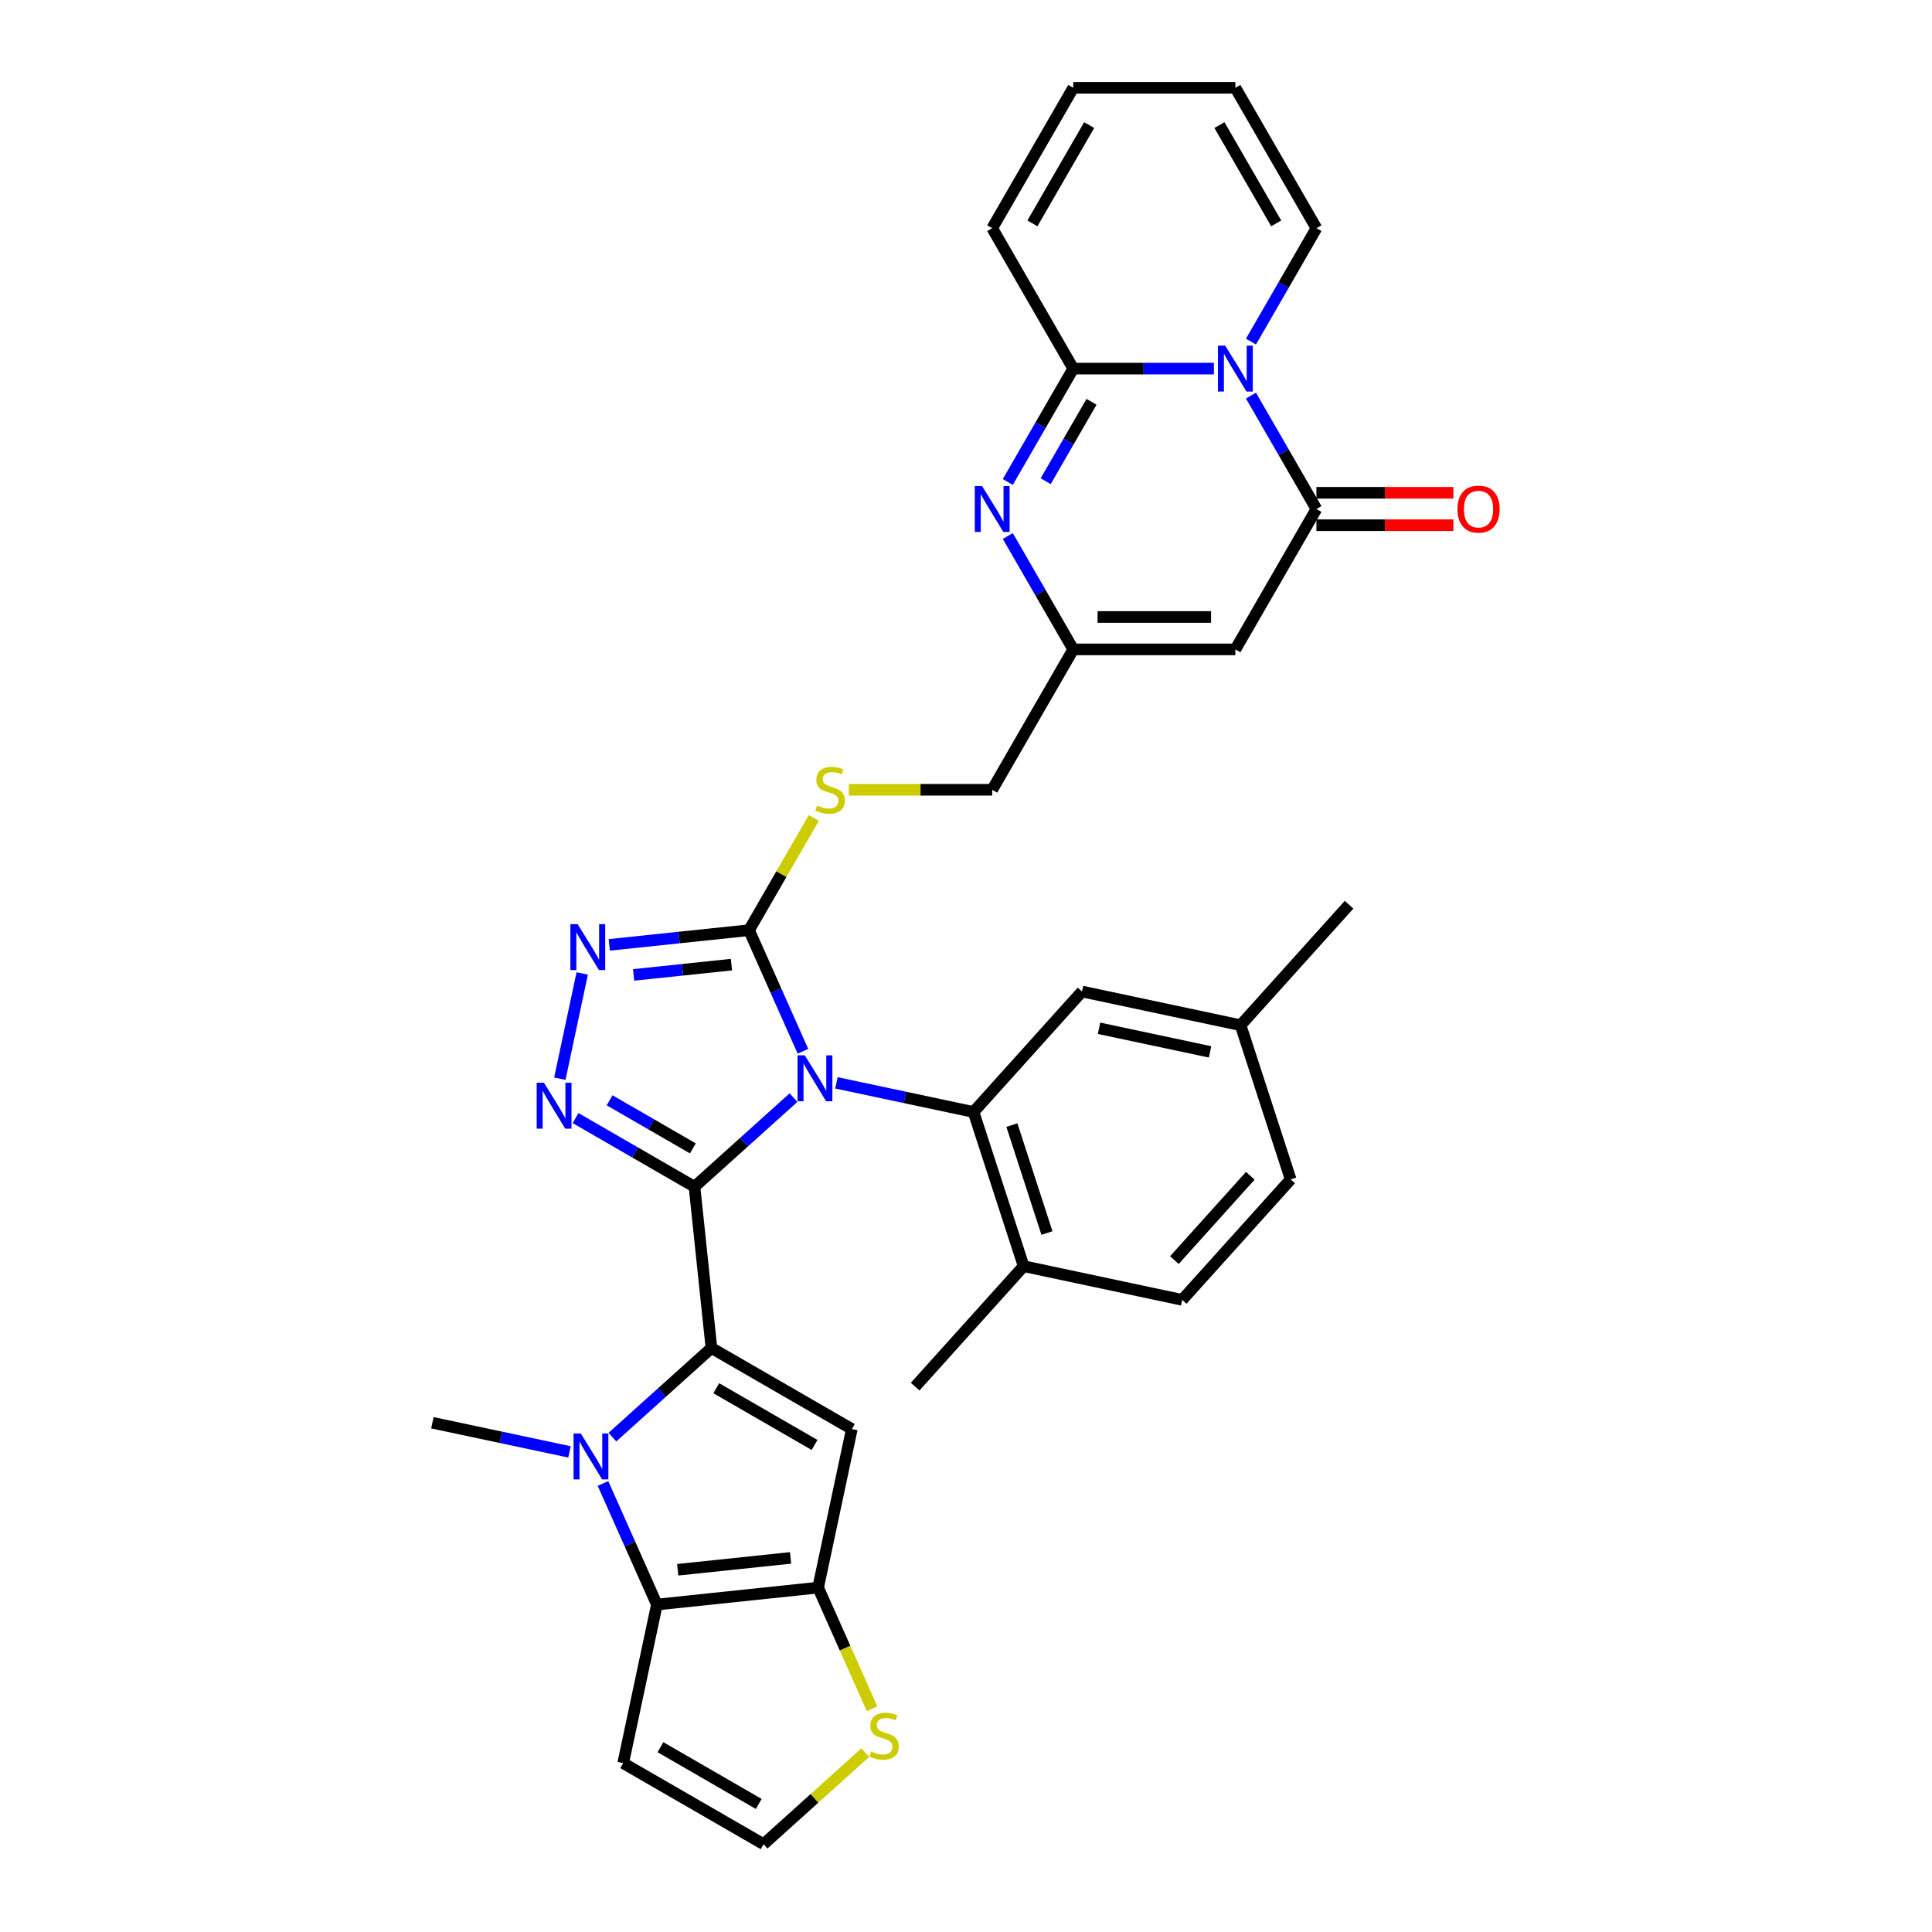 <?xml version='1.0' encoding='iso-8859-1'?>
<svg version='1.1' baseProfile='full'
              xmlns='http://www.w3.org/2000/svg'
                      xmlns:rdkit='http://www.rdkit.org/xml'
                      xmlns:xlink='http://www.w3.org/1999/xlink'
                  xml:space='preserve'
width='1000px' height='1000px' viewBox='0 0 1000 1000'>
<!-- END OF HEADER -->
<rect style='opacity:1.0;fill:#FFFFFF;stroke:none' width='1000' height='1000' x='0' y='0'> </rect>
<path class='bond-0' d='M 359.466,614.263 L 385.09,591.191' style='fill:none;fill-rule:evenodd;stroke:#000000;stroke-width:6px;stroke-linecap:butt;stroke-linejoin:miter;stroke-opacity:1' />
<path class='bond-0' d='M 385.09,591.191 L 410.714,568.12' style='fill:none;fill-rule:evenodd;stroke:#0000FF;stroke-width:6px;stroke-linecap:butt;stroke-linejoin:miter;stroke-opacity:1' />
<path class='bond-1' d='M 359.466,614.263 L 368.237,697.713' style='fill:none;fill-rule:evenodd;stroke:#000000;stroke-width:6px;stroke-linecap:butt;stroke-linejoin:miter;stroke-opacity:1' />
<path class='bond-3' d='M 359.466,614.263 L 328.687,596.493' style='fill:none;fill-rule:evenodd;stroke:#000000;stroke-width:6px;stroke-linecap:butt;stroke-linejoin:miter;stroke-opacity:1' />
<path class='bond-3' d='M 328.687,596.493 L 297.908,578.723' style='fill:none;fill-rule:evenodd;stroke:#0000FF;stroke-width:6px;stroke-linecap:butt;stroke-linejoin:miter;stroke-opacity:1' />
<path class='bond-3' d='M 358.624,594.398 L 337.078,581.959' style='fill:none;fill-rule:evenodd;stroke:#000000;stroke-width:6px;stroke-linecap:butt;stroke-linejoin:miter;stroke-opacity:1' />
<path class='bond-3' d='M 337.078,581.959 L 315.533,569.52' style='fill:none;fill-rule:evenodd;stroke:#0000FF;stroke-width:6px;stroke-linecap:butt;stroke-linejoin:miter;stroke-opacity:1' />
<path class='bond-5' d='M 415.599,544.137 L 401.647,512.799' style='fill:none;fill-rule:evenodd;stroke:#0000FF;stroke-width:6px;stroke-linecap:butt;stroke-linejoin:miter;stroke-opacity:1' />
<path class='bond-5' d='M 401.647,512.799 L 387.694,481.461' style='fill:none;fill-rule:evenodd;stroke:#000000;stroke-width:6px;stroke-linecap:butt;stroke-linejoin:miter;stroke-opacity:1' />
<path class='bond-10' d='M 432.933,560.478 L 468.416,568.02' style='fill:none;fill-rule:evenodd;stroke:#0000FF;stroke-width:6px;stroke-linecap:butt;stroke-linejoin:miter;stroke-opacity:1' />
<path class='bond-10' d='M 468.416,568.02 L 503.899,575.562' style='fill:none;fill-rule:evenodd;stroke:#000000;stroke-width:6px;stroke-linecap:butt;stroke-linejoin:miter;stroke-opacity:1' />
<path class='bond-2' d='M 368.237,697.713 L 342.614,720.785' style='fill:none;fill-rule:evenodd;stroke:#000000;stroke-width:6px;stroke-linecap:butt;stroke-linejoin:miter;stroke-opacity:1' />
<path class='bond-2' d='M 342.614,720.785 L 316.99,743.856' style='fill:none;fill-rule:evenodd;stroke:#0000FF;stroke-width:6px;stroke-linecap:butt;stroke-linejoin:miter;stroke-opacity:1' />
<path class='bond-6' d='M 368.237,697.713 L 440.905,739.668' style='fill:none;fill-rule:evenodd;stroke:#000000;stroke-width:6px;stroke-linecap:butt;stroke-linejoin:miter;stroke-opacity:1' />
<path class='bond-6' d='M 370.747,718.54 L 421.614,747.908' style='fill:none;fill-rule:evenodd;stroke:#000000;stroke-width:6px;stroke-linecap:butt;stroke-linejoin:miter;stroke-opacity:1' />
<path class='bond-7' d='M 312.104,767.839 L 326.057,799.177' style='fill:none;fill-rule:evenodd;stroke:#0000FF;stroke-width:6px;stroke-linecap:butt;stroke-linejoin:miter;stroke-opacity:1' />
<path class='bond-7' d='M 326.057,799.177 L 340.009,830.515' style='fill:none;fill-rule:evenodd;stroke:#000000;stroke-width:6px;stroke-linecap:butt;stroke-linejoin:miter;stroke-opacity:1' />
<path class='bond-29' d='M 294.771,751.498 L 259.288,743.956' style='fill:none;fill-rule:evenodd;stroke:#0000FF;stroke-width:6px;stroke-linecap:butt;stroke-linejoin:miter;stroke-opacity:1' />
<path class='bond-29' d='M 259.288,743.956 L 223.804,736.414' style='fill:none;fill-rule:evenodd;stroke:#000000;stroke-width:6px;stroke-linecap:butt;stroke-linejoin:miter;stroke-opacity:1' />
<path class='bond-12' d='M 289.77,558.329 L 301.349,503.854' style='fill:none;fill-rule:evenodd;stroke:#0000FF;stroke-width:6px;stroke-linecap:butt;stroke-linejoin:miter;stroke-opacity:1' />
<path class='bond-4' d='M 647.494,204.77 L 664.436,234.114' style='fill:none;fill-rule:evenodd;stroke:#0000FF;stroke-width:6px;stroke-linecap:butt;stroke-linejoin:miter;stroke-opacity:1' />
<path class='bond-4' d='M 664.436,234.114 L 681.378,263.458' style='fill:none;fill-rule:evenodd;stroke:#000000;stroke-width:6px;stroke-linecap:butt;stroke-linejoin:miter;stroke-opacity:1' />
<path class='bond-20' d='M 647.494,176.811 L 664.436,147.467' style='fill:none;fill-rule:evenodd;stroke:#0000FF;stroke-width:6px;stroke-linecap:butt;stroke-linejoin:miter;stroke-opacity:1' />
<path class='bond-20' d='M 664.436,147.467 L 681.378,118.122' style='fill:none;fill-rule:evenodd;stroke:#000000;stroke-width:6px;stroke-linecap:butt;stroke-linejoin:miter;stroke-opacity:1' />
<path class='bond-38' d='M 628.313,190.79 L 591.913,190.79' style='fill:none;fill-rule:evenodd;stroke:#0000FF;stroke-width:6px;stroke-linecap:butt;stroke-linejoin:miter;stroke-opacity:1' />
<path class='bond-38' d='M 591.913,190.79 L 555.513,190.79' style='fill:none;fill-rule:evenodd;stroke:#000000;stroke-width:6px;stroke-linecap:butt;stroke-linejoin:miter;stroke-opacity:1' />
<path class='bond-18' d='M 387.694,481.461 L 404.462,452.419' style='fill:none;fill-rule:evenodd;stroke:#000000;stroke-width:6px;stroke-linecap:butt;stroke-linejoin:miter;stroke-opacity:1' />
<path class='bond-18' d='M 404.462,452.419 L 421.229,423.377' style='fill:none;fill-rule:evenodd;stroke:#CCCC00;stroke-width:6px;stroke-linecap:butt;stroke-linejoin:miter;stroke-opacity:1' />
<path class='bond-34' d='M 387.694,481.461 L 351.524,485.263' style='fill:none;fill-rule:evenodd;stroke:#000000;stroke-width:6px;stroke-linecap:butt;stroke-linejoin:miter;stroke-opacity:1' />
<path class='bond-34' d='M 351.524,485.263 L 315.354,489.065' style='fill:none;fill-rule:evenodd;stroke:#0000FF;stroke-width:6px;stroke-linecap:butt;stroke-linejoin:miter;stroke-opacity:1' />
<path class='bond-34' d='M 378.597,499.292 L 353.278,501.953' style='fill:none;fill-rule:evenodd;stroke:#000000;stroke-width:6px;stroke-linecap:butt;stroke-linejoin:miter;stroke-opacity:1' />
<path class='bond-34' d='M 353.278,501.953 L 327.959,504.614' style='fill:none;fill-rule:evenodd;stroke:#0000FF;stroke-width:6px;stroke-linecap:butt;stroke-linejoin:miter;stroke-opacity:1' />
<path class='bond-11' d='M 440.905,739.668 L 423.459,821.744' style='fill:none;fill-rule:evenodd;stroke:#000000;stroke-width:6px;stroke-linecap:butt;stroke-linejoin:miter;stroke-opacity:1' />
<path class='bond-17' d='M 340.009,830.515 L 322.564,912.591' style='fill:none;fill-rule:evenodd;stroke:#000000;stroke-width:6px;stroke-linecap:butt;stroke-linejoin:miter;stroke-opacity:1' />
<path class='bond-35' d='M 340.009,830.515 L 423.459,821.744' style='fill:none;fill-rule:evenodd;stroke:#000000;stroke-width:6px;stroke-linecap:butt;stroke-linejoin:miter;stroke-opacity:1' />
<path class='bond-35' d='M 350.773,812.509 L 409.188,806.369' style='fill:none;fill-rule:evenodd;stroke:#000000;stroke-width:6px;stroke-linecap:butt;stroke-linejoin:miter;stroke-opacity:1' />
<path class='bond-8' d='M 555.513,190.79 L 538.571,220.134' style='fill:none;fill-rule:evenodd;stroke:#000000;stroke-width:6px;stroke-linecap:butt;stroke-linejoin:miter;stroke-opacity:1' />
<path class='bond-8' d='M 538.571,220.134 L 521.63,249.479' style='fill:none;fill-rule:evenodd;stroke:#0000FF;stroke-width:6px;stroke-linecap:butt;stroke-linejoin:miter;stroke-opacity:1' />
<path class='bond-8' d='M 564.964,207.984 L 553.105,228.525' style='fill:none;fill-rule:evenodd;stroke:#000000;stroke-width:6px;stroke-linecap:butt;stroke-linejoin:miter;stroke-opacity:1' />
<path class='bond-8' d='M 553.105,228.525 L 541.246,249.066' style='fill:none;fill-rule:evenodd;stroke:#0000FF;stroke-width:6px;stroke-linecap:butt;stroke-linejoin:miter;stroke-opacity:1' />
<path class='bond-22' d='M 555.513,190.79 L 513.559,118.122' style='fill:none;fill-rule:evenodd;stroke:#000000;stroke-width:6px;stroke-linecap:butt;stroke-linejoin:miter;stroke-opacity:1' />
<path class='bond-9' d='M 681.378,263.458 L 639.423,336.126' style='fill:none;fill-rule:evenodd;stroke:#000000;stroke-width:6px;stroke-linecap:butt;stroke-linejoin:miter;stroke-opacity:1' />
<path class='bond-24' d='M 681.378,271.849 L 716.83,271.849' style='fill:none;fill-rule:evenodd;stroke:#000000;stroke-width:6px;stroke-linecap:butt;stroke-linejoin:miter;stroke-opacity:1' />
<path class='bond-24' d='M 716.83,271.849 L 752.281,271.849' style='fill:none;fill-rule:evenodd;stroke:#FF0000;stroke-width:6px;stroke-linecap:butt;stroke-linejoin:miter;stroke-opacity:1' />
<path class='bond-24' d='M 681.378,255.067 L 716.83,255.067' style='fill:none;fill-rule:evenodd;stroke:#000000;stroke-width:6px;stroke-linecap:butt;stroke-linejoin:miter;stroke-opacity:1' />
<path class='bond-24' d='M 716.83,255.067 L 752.281,255.067' style='fill:none;fill-rule:evenodd;stroke:#FF0000;stroke-width:6px;stroke-linecap:butt;stroke-linejoin:miter;stroke-opacity:1' />
<path class='bond-21' d='M 503.899,575.562 L 529.829,655.365' style='fill:none;fill-rule:evenodd;stroke:#000000;stroke-width:6px;stroke-linecap:butt;stroke-linejoin:miter;stroke-opacity:1' />
<path class='bond-21' d='M 523.749,582.347 L 541.9,638.209' style='fill:none;fill-rule:evenodd;stroke:#000000;stroke-width:6px;stroke-linecap:butt;stroke-linejoin:miter;stroke-opacity:1' />
<path class='bond-23' d='M 503.899,575.562 L 560.046,513.205' style='fill:none;fill-rule:evenodd;stroke:#000000;stroke-width:6px;stroke-linecap:butt;stroke-linejoin:miter;stroke-opacity:1' />
<path class='bond-16' d='M 423.459,821.744 L 437.419,853.099' style='fill:none;fill-rule:evenodd;stroke:#000000;stroke-width:6px;stroke-linecap:butt;stroke-linejoin:miter;stroke-opacity:1' />
<path class='bond-16' d='M 437.419,853.099 L 451.379,884.453' style='fill:none;fill-rule:evenodd;stroke:#CCCC00;stroke-width:6px;stroke-linecap:butt;stroke-linejoin:miter;stroke-opacity:1' />
<path class='bond-13' d='M 521.63,277.437 L 538.571,306.782' style='fill:none;fill-rule:evenodd;stroke:#0000FF;stroke-width:6px;stroke-linecap:butt;stroke-linejoin:miter;stroke-opacity:1' />
<path class='bond-13' d='M 538.571,306.782 L 555.513,336.126' style='fill:none;fill-rule:evenodd;stroke:#000000;stroke-width:6px;stroke-linecap:butt;stroke-linejoin:miter;stroke-opacity:1' />
<path class='bond-14' d='M 639.423,336.126 L 555.513,336.126' style='fill:none;fill-rule:evenodd;stroke:#000000;stroke-width:6px;stroke-linecap:butt;stroke-linejoin:miter;stroke-opacity:1' />
<path class='bond-14' d='M 626.837,319.344 L 568.1,319.344' style='fill:none;fill-rule:evenodd;stroke:#000000;stroke-width:6px;stroke-linecap:butt;stroke-linejoin:miter;stroke-opacity:1' />
<path class='bond-15' d='M 555.513,336.126 L 513.559,408.794' style='fill:none;fill-rule:evenodd;stroke:#000000;stroke-width:6px;stroke-linecap:butt;stroke-linejoin:miter;stroke-opacity:1' />
<path class='bond-19' d='M 447.872,907.148 L 421.552,930.847' style='fill:none;fill-rule:evenodd;stroke:#CCCC00;stroke-width:6px;stroke-linecap:butt;stroke-linejoin:miter;stroke-opacity:1' />
<path class='bond-19' d='M 421.552,930.847 L 395.232,954.545' style='fill:none;fill-rule:evenodd;stroke:#000000;stroke-width:6px;stroke-linecap:butt;stroke-linejoin:miter;stroke-opacity:1' />
<path class='bond-36' d='M 322.564,912.591 L 395.232,954.545' style='fill:none;fill-rule:evenodd;stroke:#000000;stroke-width:6px;stroke-linecap:butt;stroke-linejoin:miter;stroke-opacity:1' />
<path class='bond-36' d='M 341.855,904.35 L 392.722,933.719' style='fill:none;fill-rule:evenodd;stroke:#000000;stroke-width:6px;stroke-linecap:butt;stroke-linejoin:miter;stroke-opacity:1' />
<path class='bond-27' d='M 439.366,408.794 L 476.462,408.794' style='fill:none;fill-rule:evenodd;stroke:#CCCC00;stroke-width:6px;stroke-linecap:butt;stroke-linejoin:miter;stroke-opacity:1' />
<path class='bond-27' d='M 476.462,408.794 L 513.559,408.794' style='fill:none;fill-rule:evenodd;stroke:#000000;stroke-width:6px;stroke-linecap:butt;stroke-linejoin:miter;stroke-opacity:1' />
<path class='bond-25' d='M 681.378,118.122 L 639.423,45.455' style='fill:none;fill-rule:evenodd;stroke:#000000;stroke-width:6px;stroke-linecap:butt;stroke-linejoin:miter;stroke-opacity:1' />
<path class='bond-25' d='M 660.551,115.613 L 631.183,64.746' style='fill:none;fill-rule:evenodd;stroke:#000000;stroke-width:6px;stroke-linecap:butt;stroke-linejoin:miter;stroke-opacity:1' />
<path class='bond-28' d='M 529.829,655.365 L 611.905,672.811' style='fill:none;fill-rule:evenodd;stroke:#000000;stroke-width:6px;stroke-linecap:butt;stroke-linejoin:miter;stroke-opacity:1' />
<path class='bond-32' d='M 529.829,655.365 L 473.682,717.722' style='fill:none;fill-rule:evenodd;stroke:#000000;stroke-width:6px;stroke-linecap:butt;stroke-linejoin:miter;stroke-opacity:1' />
<path class='bond-26' d='M 513.559,118.122 L 555.513,45.455' style='fill:none;fill-rule:evenodd;stroke:#000000;stroke-width:6px;stroke-linecap:butt;stroke-linejoin:miter;stroke-opacity:1' />
<path class='bond-26' d='M 534.385,115.613 L 563.754,64.746' style='fill:none;fill-rule:evenodd;stroke:#000000;stroke-width:6px;stroke-linecap:butt;stroke-linejoin:miter;stroke-opacity:1' />
<path class='bond-30' d='M 560.046,513.205 L 642.122,530.651' style='fill:none;fill-rule:evenodd;stroke:#000000;stroke-width:6px;stroke-linecap:butt;stroke-linejoin:miter;stroke-opacity:1' />
<path class='bond-30' d='M 568.868,532.238 L 626.321,544.45' style='fill:none;fill-rule:evenodd;stroke:#000000;stroke-width:6px;stroke-linecap:butt;stroke-linejoin:miter;stroke-opacity:1' />
<path class='bond-39' d='M 639.423,45.455 L 555.513,45.455' style='fill:none;fill-rule:evenodd;stroke:#000000;stroke-width:6px;stroke-linecap:butt;stroke-linejoin:miter;stroke-opacity:1' />
<path class='bond-37' d='M 611.905,672.811 L 668.051,610.454' style='fill:none;fill-rule:evenodd;stroke:#000000;stroke-width:6px;stroke-linecap:butt;stroke-linejoin:miter;stroke-opacity:1' />
<path class='bond-37' d='M 607.855,652.228 L 647.158,608.578' style='fill:none;fill-rule:evenodd;stroke:#000000;stroke-width:6px;stroke-linecap:butt;stroke-linejoin:miter;stroke-opacity:1' />
<path class='bond-31' d='M 642.122,530.651 L 668.051,610.454' style='fill:none;fill-rule:evenodd;stroke:#000000;stroke-width:6px;stroke-linecap:butt;stroke-linejoin:miter;stroke-opacity:1' />
<path class='bond-33' d='M 642.122,530.651 L 698.268,468.294' style='fill:none;fill-rule:evenodd;stroke:#000000;stroke-width:6px;stroke-linecap:butt;stroke-linejoin:miter;stroke-opacity:1' />
<path  class='atom-1' d='M 416.571 546.235
L 424.357 558.822
Q 425.129 560.063, 426.371 562.312
Q 427.613 564.561, 427.68 564.695
L 427.68 546.235
L 430.835 546.235
L 430.835 569.998
L 427.58 569.998
L 419.222 556.237
Q 418.249 554.626, 417.208 552.78
Q 416.201 550.934, 415.899 550.363
L 415.899 569.998
L 412.811 569.998
L 412.811 546.235
L 416.571 546.235
' fill='#0000FF'/>
<path  class='atom-3' d='M 300.628 741.978
L 308.414 754.564
Q 309.186 755.806, 310.428 758.055
Q 311.67 760.304, 311.737 760.438
L 311.737 741.978
L 314.892 741.978
L 314.892 765.741
L 311.637 765.741
L 303.279 751.98
Q 302.306 750.369, 301.265 748.523
Q 300.258 746.677, 299.956 746.106
L 299.956 765.741
L 296.868 765.741
L 296.868 741.978
L 300.628 741.978
' fill='#0000FF'/>
<path  class='atom-4' d='M 281.546 560.427
L 289.333 573.013
Q 290.105 574.255, 291.346 576.504
Q 292.588 578.753, 292.655 578.887
L 292.655 560.427
L 295.81 560.427
L 295.81 584.19
L 292.555 584.19
L 284.197 570.429
Q 283.224 568.818, 282.184 566.972
Q 281.177 565.126, 280.875 564.555
L 280.875 584.19
L 277.787 584.19
L 277.787 560.427
L 281.546 560.427
' fill='#0000FF'/>
<path  class='atom-5' d='M 634.17 178.909
L 641.957 191.495
Q 642.729 192.737, 643.971 194.986
Q 645.213 197.234, 645.28 197.369
L 645.28 178.909
L 648.435 178.909
L 648.435 202.672
L 645.179 202.672
L 636.822 188.911
Q 635.848 187.3, 634.808 185.454
Q 633.801 183.608, 633.499 183.037
L 633.499 202.672
L 630.411 202.672
L 630.411 178.909
L 634.17 178.909
' fill='#0000FF'/>
<path  class='atom-13' d='M 298.992 478.351
L 306.778 490.937
Q 307.55 492.179, 308.792 494.428
Q 310.034 496.677, 310.101 496.811
L 310.101 478.351
L 313.256 478.351
L 313.256 502.114
L 310.001 502.114
L 301.643 488.353
Q 300.67 486.742, 299.629 484.896
Q 298.622 483.05, 298.32 482.479
L 298.32 502.114
L 295.232 502.114
L 295.232 478.351
L 298.992 478.351
' fill='#0000FF'/>
<path  class='atom-14' d='M 508.306 251.576
L 516.093 264.163
Q 516.865 265.405, 518.107 267.653
Q 519.348 269.902, 519.416 270.037
L 519.416 251.576
L 522.571 251.576
L 522.571 275.34
L 519.315 275.34
L 510.957 261.578
Q 509.984 259.967, 508.944 258.121
Q 507.937 256.275, 507.635 255.705
L 507.635 275.34
L 504.547 275.34
L 504.547 251.576
L 508.306 251.576
' fill='#0000FF'/>
<path  class='atom-17' d='M 450.876 906.555
Q 451.144 906.656, 452.252 907.126
Q 453.359 907.595, 454.568 907.898
Q 455.81 908.166, 457.018 908.166
Q 459.267 908.166, 460.576 907.092
Q 461.885 905.984, 461.885 904.071
Q 461.885 902.762, 461.213 901.957
Q 460.576 901.151, 459.569 900.715
Q 458.562 900.279, 456.884 899.775
Q 454.769 899.137, 453.494 898.533
Q 452.252 897.929, 451.346 896.654
Q 450.473 895.378, 450.473 893.23
Q 450.473 890.243, 452.487 888.397
Q 454.534 886.551, 458.562 886.551
Q 461.314 886.551, 464.435 887.86
L 463.664 890.444
Q 460.811 889.27, 458.663 889.27
Q 456.347 889.27, 455.071 890.243
Q 453.796 891.183, 453.829 892.827
Q 453.829 894.103, 454.467 894.875
Q 455.138 895.647, 456.078 896.083
Q 457.051 896.519, 458.663 897.023
Q 460.811 897.694, 462.086 898.365
Q 463.361 899.037, 464.268 900.413
Q 465.207 901.755, 465.207 904.071
Q 465.207 907.361, 462.992 909.139
Q 460.811 910.885, 457.152 910.885
Q 455.038 910.885, 453.427 910.415
Q 451.849 909.979, 449.969 909.207
L 450.876 906.555
' fill='#CCCC00'/>
<path  class='atom-19' d='M 422.936 416.95
Q 423.205 417.05, 424.312 417.52
Q 425.42 417.99, 426.628 418.292
Q 427.87 418.561, 429.078 418.561
Q 431.327 418.561, 432.636 417.487
Q 433.945 416.379, 433.945 414.466
Q 433.945 413.157, 433.274 412.351
Q 432.636 411.546, 431.629 411.11
Q 430.622 410.673, 428.944 410.17
Q 426.83 409.532, 425.554 408.928
Q 424.312 408.324, 423.406 407.048
Q 422.534 405.773, 422.534 403.625
Q 422.534 400.638, 424.547 398.792
Q 426.595 396.946, 430.622 396.946
Q 433.375 396.946, 436.496 398.255
L 435.724 400.839
Q 432.871 399.664, 430.723 399.664
Q 428.407 399.664, 427.132 400.638
Q 425.856 401.577, 425.89 403.222
Q 425.89 404.497, 426.528 405.269
Q 427.199 406.041, 428.139 406.478
Q 429.112 406.914, 430.723 407.418
Q 432.871 408.089, 434.147 408.76
Q 435.422 409.431, 436.328 410.807
Q 437.268 412.15, 437.268 414.466
Q 437.268 417.755, 435.053 419.534
Q 432.871 421.279, 429.213 421.279
Q 427.098 421.279, 425.487 420.81
Q 423.91 420.373, 422.03 419.601
L 422.936 416.95
' fill='#CCCC00'/>
<path  class='atom-25' d='M 754.379 263.525
Q 754.379 257.819, 757.198 254.631
Q 760.018 251.442, 765.287 251.442
Q 770.557 251.442, 773.376 254.631
Q 776.196 257.819, 776.196 263.525
Q 776.196 269.298, 773.343 272.587
Q 770.49 275.843, 765.287 275.843
Q 760.051 275.843, 757.198 272.587
Q 754.379 269.332, 754.379 263.525
M 765.287 273.158
Q 768.912 273.158, 770.859 270.741
Q 772.839 268.291, 772.839 263.525
Q 772.839 258.86, 770.859 256.51
Q 768.912 254.127, 765.287 254.127
Q 761.662 254.127, 759.682 256.477
Q 757.735 258.826, 757.735 263.525
Q 757.735 268.325, 759.682 270.741
Q 761.662 273.158, 765.287 273.158
' fill='#FF0000'/>
</svg>
